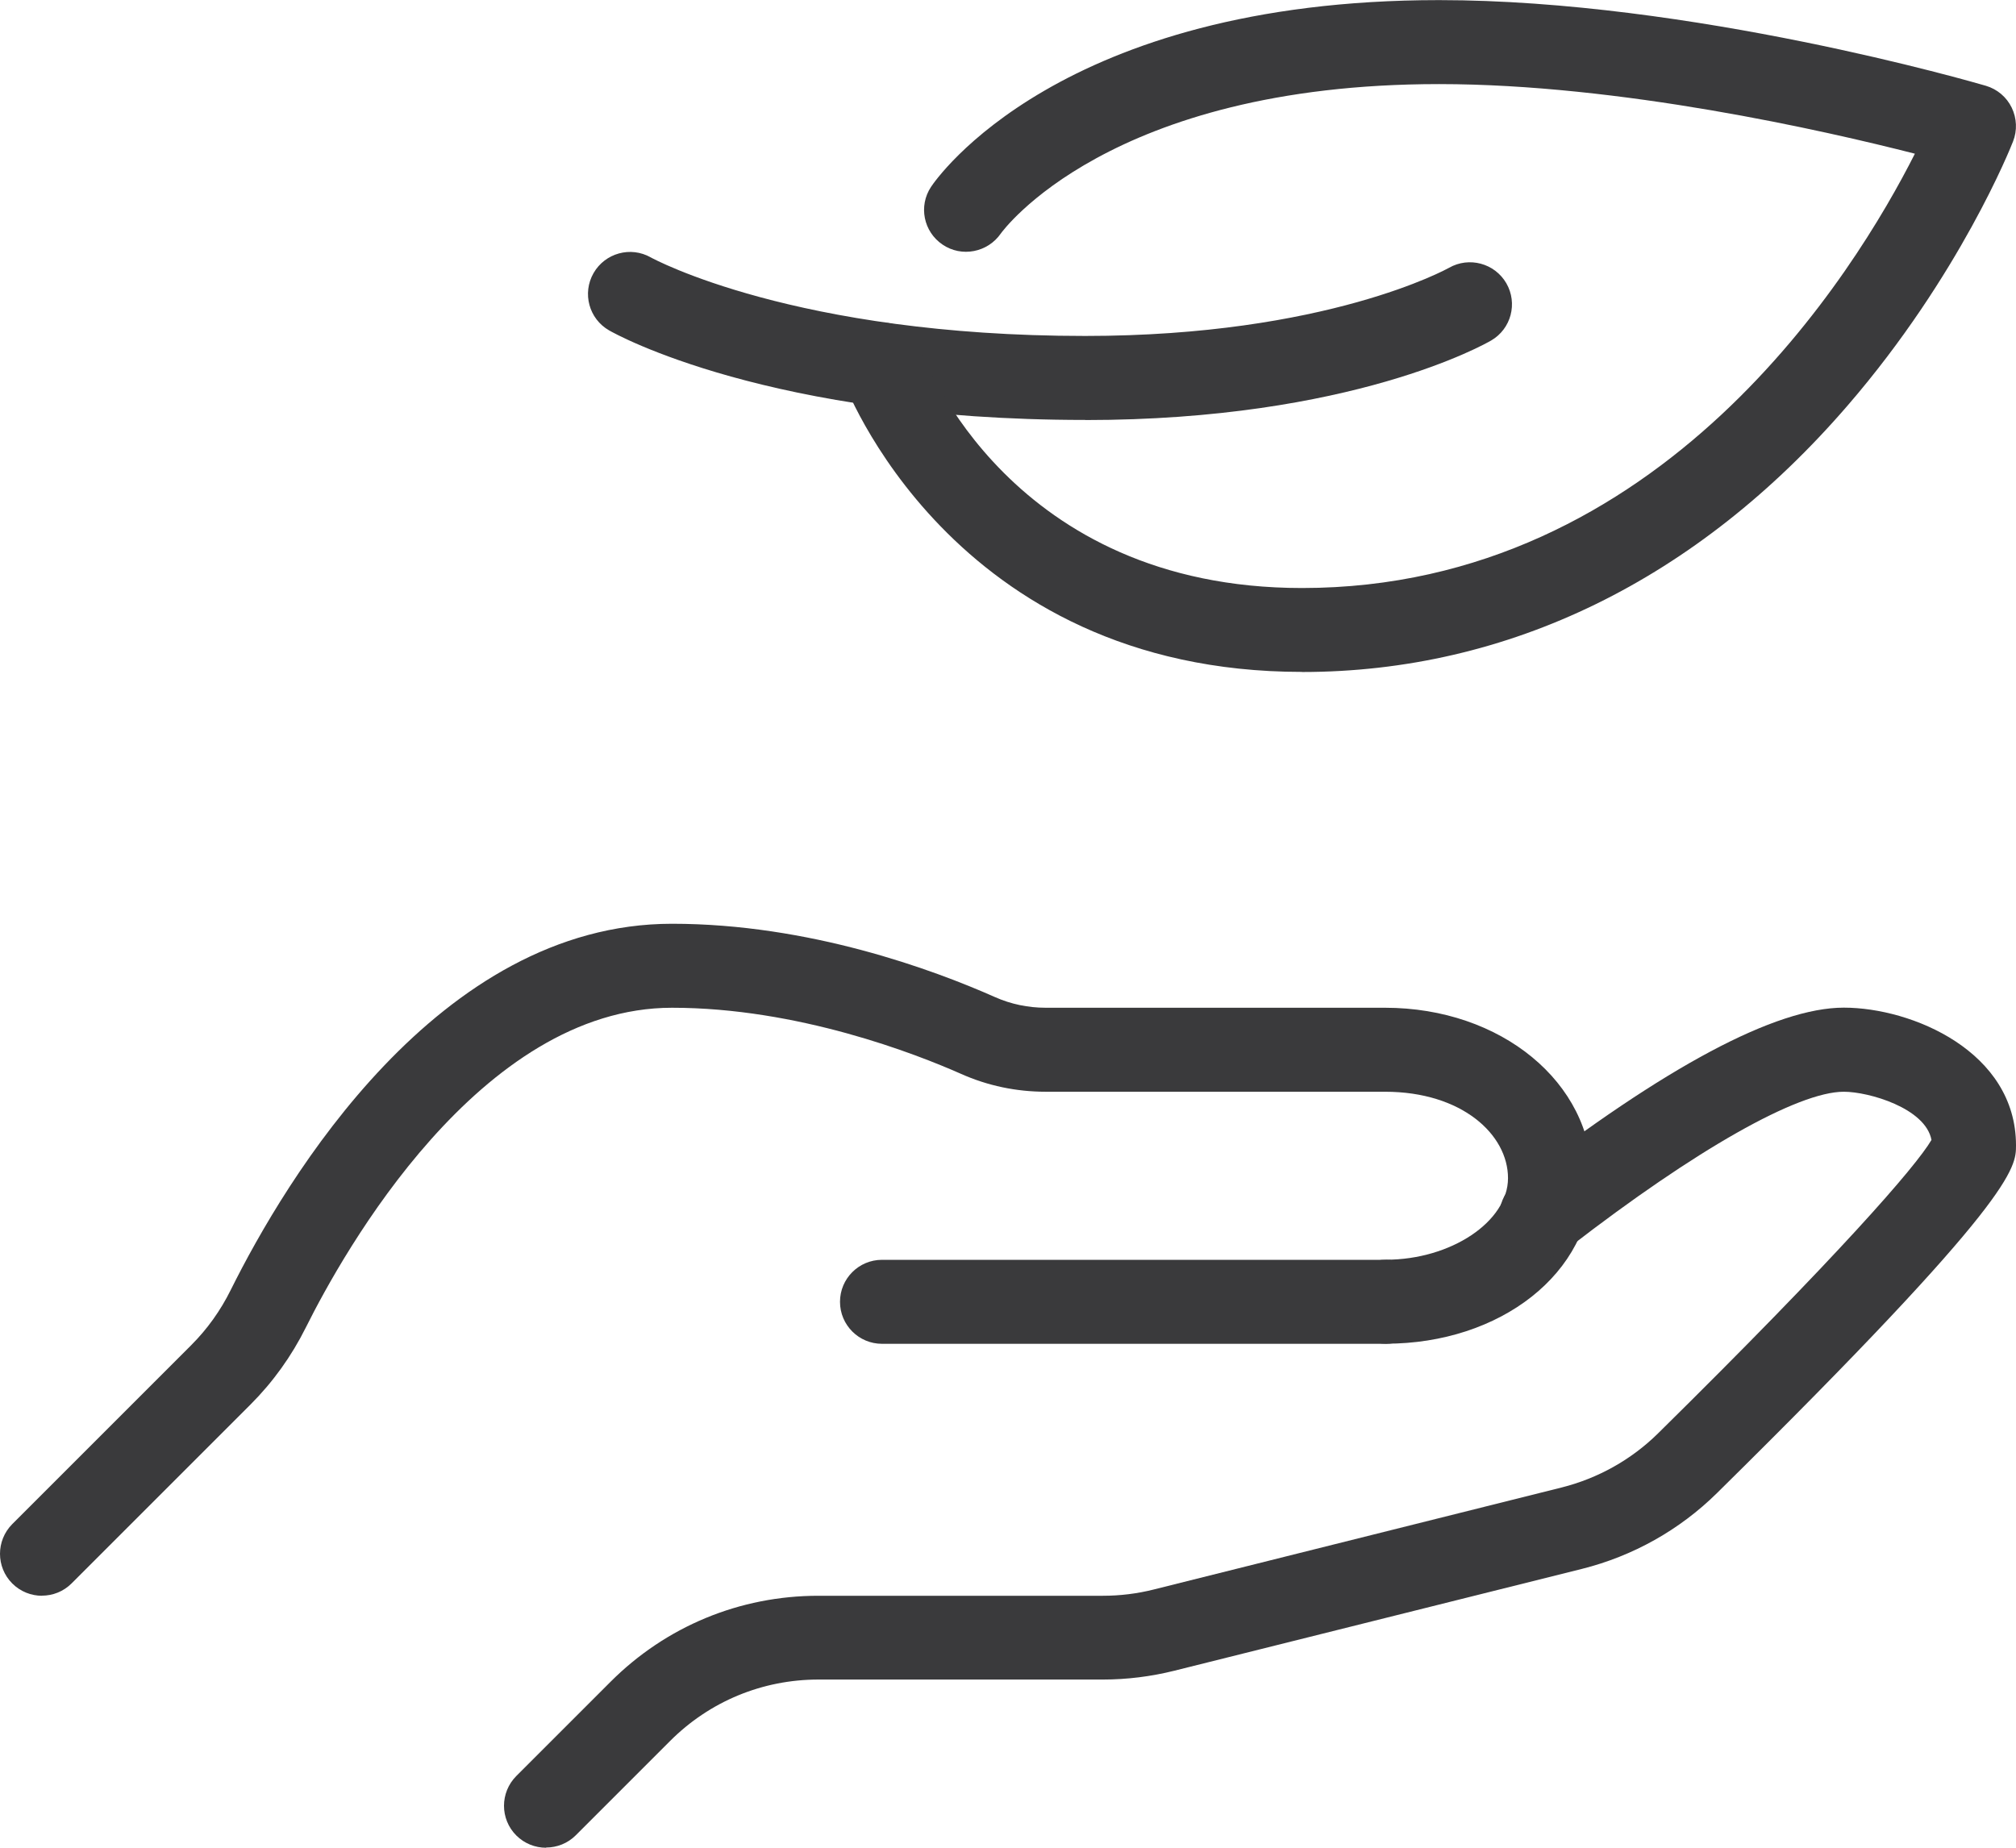 <svg id="Layer_2" xmlns="http://www.w3.org/2000/svg" viewBox="0 0 192 176"><defs><style>.cls-1{fill:#3a3a3c;stroke-width:0px;}</style></defs><g id="Icons"><path class="cls-1" d="M132,128h-48c-2.21,0-4-1.79-4-4s1.79-4,4-4h48c2.21,0,4,1.79,4,4s-1.79,4-4,4Z"></path><path class="cls-1" d="M4,152c-1.02,0-2.05-.39-2.83-1.17-1.56-1.56-1.56-4.09,0-5.66l17.04-17.04c1.53-1.53,2.79-3.29,3.76-5.25,5.22-10.49,19.75-34.89,42.03-34.89,13.05,0,24.87,4.37,30.75,6.98,1.53.68,3.16,1.02,4.85,1.02h32.31c11.05,0,19.71,7.13,19.71,16.23s-8.8,15.77-19.63,15.77c-2.21,0-4-1.79-4-4s1.79-4,4-4c6.19,0,11.63-3.63,11.63-7.77s-4.38-8.23-11.71-8.23h-32.31c-2.81,0-5.54-.57-8.09-1.71-4.27-1.89-15.5-6.29-27.51-6.29-18.3,0-31.31,23.31-34.87,30.45-1.36,2.73-3.13,5.2-5.27,7.34l-17.04,17.04c-.78.78-1.8,1.17-2.83,1.17Z"></path><path class="cls-1" d="M52,176c-1.02,0-2.05-.39-2.83-1.17-1.56-1.56-1.56-4.09,0-5.66l8.97-8.97c5.29-5.29,12.32-8.2,19.8-8.2h27.1c1.63,0,3.27-.2,4.85-.6l38.82-9.71c3.47-.87,6.65-2.65,9.18-5.14,17.04-16.8,24.57-25.41,26.06-27.97-.57-3.03-5.97-4.59-8.35-4.59-4.38,0-14.12,5.52-26.09,14.78-1.57,1.45-4.01,1.41-5.54-.12-1.56-1.56-1.56-4.09,0-5.66l.08-.08c.12-.12.24-.23.38-.33,14.2-11.01,24.69-16.6,31.17-16.6s16.4,4.17,16.4,13.12c0,2.13,0,5.04-28.49,33.13-3.55,3.5-7.99,5.99-12.85,7.21l-38.82,9.7c-2.21.55-4.5.84-6.79.84h-27.1c-5.34,0-10.37,2.08-14.14,5.86l-8.97,8.97c-.78.78-1.8,1.17-2.83,1.17Z"></path><path class="cls-1" d="M103.34,40c-30.1,0-44.73-8.18-45.33-8.53-1.92-1.1-2.58-3.54-1.48-5.46,1.1-1.91,3.53-2.58,5.45-1.49.22.12,13.74,7.48,41.37,7.48,23.02,0,34.54-6.43,34.65-6.49,1.91-1.09,4.35-.44,5.46,1.47,1.1,1.91.46,4.34-1.44,5.45-.53.31-13.26,7.58-38.67,7.58Z"></path><path class="cls-1" d="M124,64c-33.52,0-43.67-27.66-43.77-27.94-.74-2.08.36-4.37,2.44-5.1,2.08-.74,4.37.36,5.1,2.44.33.91,8.5,22.61,36.23,22.61,34.29,0,52.73-30.2,58.37-41.37-8.61-2.2-28.08-6.63-45.32-6.63-31.51,0-41.64,14.1-41.74,14.24-1.25,1.8-3.73,2.28-5.54,1.05-1.82-1.23-2.31-3.68-1.1-5.5.48-.73,12.21-17.79,48.38-17.79,24,0,50.94,7.83,52.08,8.16,1.08.32,1.97,1.07,2.46,2.08.49,1.01.54,2.18.13,3.22-.2.52-5.07,12.78-15.75,25.15-14.33,16.61-32.3,25.39-51.98,25.39Z"></path></g></svg>